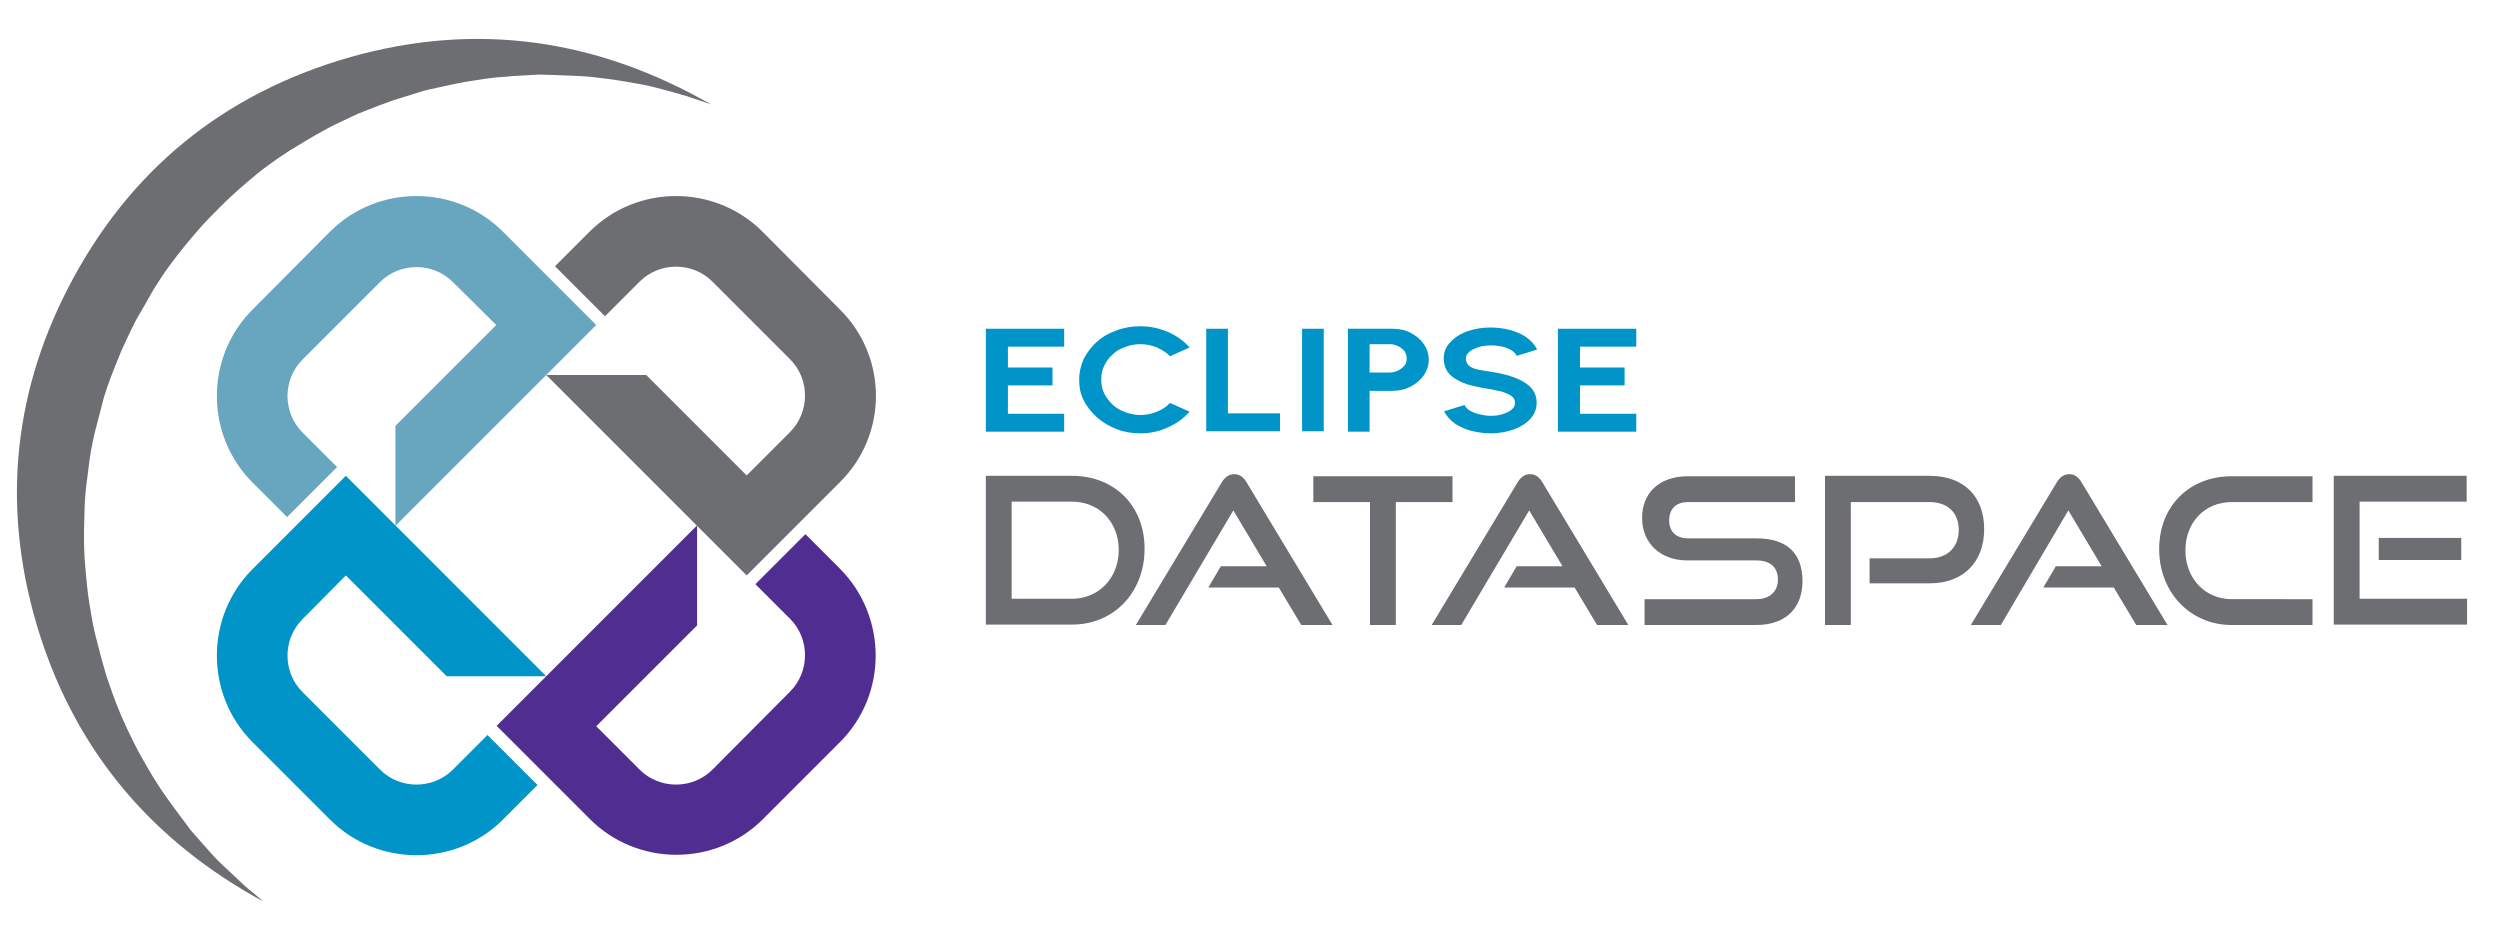 <?xml version="1.0" encoding="utf-8"?>
<!-- Generator: Adobe Illustrator 28.2.0, SVG Export Plug-In . SVG Version: 6.00 Build 0)  -->
<svg version="1.1" id="Layer_1" xmlns="http://www.w3.org/2000/svg" xmlns:xlink="http://www.w3.org/1999/xlink" x="0px" y="0px"
	 viewBox="0 0 600 228.6" style="enable-background:new 0 0 600 228.6;" xml:space="preserve">
<style type="text/css">
	.st0{fill:#6D6E71;}
	.st1{fill:#0094C9;}
	.st2{fill:#68A6BF;}
	.st3{fill:#502E91;}
</style>
<g>
	<path class="st0" d="M170.5,25c-1.9-0.6-3.7-1.3-5.6-1.9c-2.4-0.7-4.8-1.4-7.2-2c-1.9-0.5-3.8-0.9-5.8-1.2c-2.6-0.5-5.3-0.9-8-1.2
		c-2-0.3-3.9-0.4-5.9-0.5c-1.7-0.1-3.5-0.1-5.2-0.2c-1.2,0-2.3-0.1-3.5-0.1c-1.7,0.1-3.5,0.2-5.2,0.3c-0.8,0-1.6,0.1-2.4,0.2
		c-1.2,0.1-2.4,0.1-3.6,0.3c-1.2,0.1-2.3,0.3-3.5,0.5c-1.4,0.2-2.8,0.4-4.2,0.7c-1.2,0.2-2.3,0.5-3.4,0.7c-1.4,0.3-2.8,0.6-4.1,0.9
		c-1.4,0.3-2.7,0.8-4.1,1.2c-1.5,0.5-3,0.9-4.5,1.4c-2.3,0.8-4.6,1.7-6.9,2.6c-1,0.4-2,0.8-3,1.3c-2.5,1.2-5,2.3-7.4,3.7
		c-2.7,1.5-5.3,3.1-7.9,4.7c-1.7,1.1-3.3,2.2-4.9,3.4c-1.8,1.3-3.5,2.7-5.1,4.1c-2.1,1.8-4.2,3.7-6.2,5.7c-1.9,1.9-3.8,3.8-5.5,5.8
		c-2,2.3-3.9,4.6-5.7,7c-1.4,1.8-2.7,3.7-3.9,5.6c-1.1,1.6-2,3.4-3,5.1c-0.7,1.3-1.5,2.5-2.2,3.8c-0.9,1.8-1.8,3.6-2.6,5.4
		c-0.3,0.7-0.7,1.4-1,2.2c-0.8,2-1.6,3.9-2.4,6c-0.6,1.6-1.2,3.3-1.7,5c-0.7,2.7-1.4,5.4-2.1,8.1c-0.4,1.6-0.7,3.2-1,4.8
		c-0.3,1.7-0.5,3.4-0.7,5.1c-0.2,1.7-0.5,3.5-0.6,5.2c-0.1,1.1-0.2,2.3-0.2,3.4c-0.1,3.2-0.2,6.4-0.1,9.6c0.1,3,0.4,6,0.7,9
		c0.3,2.7,0.7,5.3,1.2,8c0.4,2.3,1,4.6,1.6,6.9c0.6,2.3,1.2,4.5,1.9,6.8c0.7,2.1,1.4,4.1,2.2,6.2c0.8,2.1,1.7,4.2,2.7,6.3
		c1.2,2.5,2.4,5,3.8,7.4c1.4,2.5,2.9,5,4.5,7.4c1.5,2.2,3.1,4.4,4.7,6.5c0.8,1.1,1.6,2.1,2.4,3.2c1.5,1.7,3,3.4,4.5,5.1
		c0.9,1,1.8,2,2.8,2.9c1.6,1.5,3.2,3,4.8,4.5c0.9,0.9,1.9,1.7,2.9,2.5c0.7,0.6,1.5,1.2,2.2,1.9c-26.3-14.3-44.5-35.5-53.6-64.1
		c-9-28.5-6.9-56.4,6.8-83c14.5-28.2,37.3-46.8,67.8-55.5c30.4-8.6,59.3-4.3,86.6,11.4C170.5,24.9,170.5,24.9,170.5,25z"/>
	<g>
		<path class="st1" d="M117,176.4l-8.3,8.3c-4.8,4.8-12.7,4.8-17.5,0l-18.6-18.6c-4.8-4.8-4.8-12.7,0-17.5L83,138.1l24.2,24.2h23.9
			l0,0L83,114.2l-22.4,22.4c-11.4,11.4-11.4,30.1,0,41.5l18.6,18.6c11.4,11.4,30.1,11.4,41.5,0l8.3-8.3L117,176.4z"/>
		<path class="st2" d="M120.7,55.6c-11.4-11.4-30.1-11.4-41.5,0L60.6,74.3c-11.4,11.4-11.4,30.1,0,41.5l8.3,8.3l12-12l-8.3-8.3
			c-4.8-4.8-4.8-12.7,0-17.5l18.6-18.6c4.8-4.8,12.7-4.8,17.5,0L119.1,78l-24.2,24.2v24L143.1,78L120.7,55.6z"/>
		<path class="st0" d="M201.6,74.3L183,55.6c-11.4-11.4-30.1-11.4-41.5,0l-8.3,8.3l12,12l8.3-8.3c4.8-4.8,12.7-4.8,17.5,0l18.6,18.6
			c4.8,4.8,4.8,12.7,0,17.5l-10.4,10.4L155.1,90h-24l48.1,48.1l22.4-22.4C213.1,104.3,213.1,85.7,201.6,74.3z"/>
		<path class="st3" d="M201.6,136.5l-8.3-8.3l-12,12l8.3,8.3c4.8,4.8,4.8,12.7,0,17.5L171,184.7c-4.8,4.8-12.7,4.8-17.5,0
			l-10.4-10.4l24.2-24.2v-24l-48.1,48.1l22.4,22.4c11.4,11.4,30.1,11.4,41.5,0l18.6-18.6C213,166.6,213,148,201.6,136.5z"/>
	</g>
</g>
<g>
	<g>
		<path class="st1" d="M236.6,103.5V78.9h18.8v4.3h-13.5v5h10.7v4.3h-10.7v6.8h13.5v4.3H236.6z"/>
		<path class="st1" d="M273.7,104c-2,0-3.9-0.3-5.7-1c-1.8-0.7-3.3-1.6-4.7-2.8c-1.3-1.2-2.4-2.5-3.2-4.1c-0.8-1.5-1.1-3.2-1.1-5
			c0-1.8,0.4-3.4,1.1-5c0.8-1.5,1.8-2.9,3.2-4.1c1.3-1.2,2.9-2.1,4.7-2.7c1.8-0.7,3.7-1,5.7-1c2.4,0,4.6,0.5,6.7,1.4
			c2,0.9,3.7,2.1,5.1,3.7l-4.7,2.1c-0.8-0.9-1.9-1.5-3.1-2.1c-1.2-0.5-2.6-0.8-4-0.8c-1.3,0-2.5,0.2-3.7,0.7c-1.2,0.4-2.2,1-3,1.8
			c-0.9,0.8-1.5,1.7-2,2.7c-0.5,1-0.7,2.1-0.7,3.3c0,1.2,0.2,2.3,0.7,3.3c0.5,1,1.2,1.9,2,2.7c0.9,0.8,1.9,1.4,3,1.8
			c1.1,0.4,2.4,0.7,3.7,0.7c1.4,0,2.8-0.3,4-0.8c1.2-0.5,2.3-1.2,3.1-2.1l4.7,2.1c-1.3,1.5-3,2.8-5.1,3.7
			C278.4,103.5,276.1,104,273.7,104z"/>
		<path class="st1" d="M289.5,103.5V78.9h5.2v20.3h12.5v4.3H289.5z"/>
		<path class="st1" d="M312.5,103.5V78.9h5.2v24.6H312.5z"/>
		<path class="st1" d="M323.5,103.5V78.9h10.7c1.6,0,3.1,0.3,4.4,1c1.3,0.7,2.4,1.6,3.1,2.7c0.8,1.1,1.2,2.4,1.2,3.7
			c0,1.4-0.4,2.6-1.2,3.8c-0.8,1.1-1.8,2-3.2,2.7c-1.3,0.7-2.8,1-4.3,1h-5.5v9.8H323.5z M328.7,89.4h4.9c0.7,0,1.4-0.2,2-0.5
			c0.6-0.3,1.1-0.7,1.5-1.2c0.4-0.5,0.5-1.1,0.5-1.7c0-0.6-0.2-1.2-0.5-1.7c-0.4-0.5-0.9-0.9-1.5-1.2c-0.6-0.3-1.3-0.5-2-0.5h-4.9
			V89.4z"/>
		<path class="st1" d="M357.9,104c-1.7,0-3.2-0.2-4.8-0.6c-1.5-0.4-2.8-1-4-1.8c-1.1-0.8-2-1.8-2.5-2.9l4.9-1.5
			c0.2,0.5,0.6,0.9,1.2,1.3c0.6,0.4,1.4,0.7,2.2,0.9c0.9,0.2,1.8,0.4,2.8,0.4c1,0,2-0.1,2.9-0.4c0.9-0.3,1.6-0.6,2.2-1.1
			c0.6-0.5,0.8-1,0.8-1.7c0-0.6-0.3-1.2-0.9-1.6c-0.6-0.4-1.3-0.7-2.2-1c-0.9-0.2-1.9-0.4-2.8-0.6c-2.1-0.3-4-0.7-5.7-1.2
			c-1.7-0.6-3-1.3-4-2.3c-1-1-1.5-2.3-1.5-3.9c0-1.5,0.5-2.8,1.6-3.9c1-1.1,2.4-2,4.1-2.6s3.5-0.9,5.5-0.9c1.6,0,3.2,0.2,4.7,0.6
			c1.5,0.4,2.9,1,4,1.8c1.1,0.8,2,1.8,2.5,2.9l-4.9,1.5c-0.2-0.5-0.6-0.9-1.2-1.3c-0.6-0.4-1.4-0.7-2.2-0.9
			c-0.9-0.2-1.8-0.3-2.8-0.3c-1,0-2,0.1-2.9,0.4c-0.9,0.3-1.6,0.6-2.2,1.1c-0.6,0.5-0.9,1-0.9,1.6c0,0.8,0.3,1.4,0.8,1.8
			c0.5,0.4,1.2,0.7,2.1,0.9c0.9,0.2,1.9,0.3,3,0.5c2,0.3,3.8,0.7,5.5,1.3c1.7,0.6,3.1,1.4,4.1,2.4c1,1,1.5,2.3,1.5,3.7
			c0,1.5-0.5,2.8-1.5,3.9c-1,1.1-2.4,2-4.1,2.6C361.7,103.6,359.9,104,357.9,104z"/>
		<path class="st1" d="M373.9,103.5V78.9h18.8v4.3h-13.5v5h10.7v4.3h-10.7v6.8h13.5v4.3H373.9z"/>
	</g>
	<g>
		<path class="st0" d="M236.6,150v-35.8h20.7c10.1,0,17.4,7.1,17.4,17.5c0,10.4-7.3,18.2-17.4,18.2H236.6z M257.3,143.7
			c6.4,0,11.2-5,11.2-11.7c0-6.7-4.7-11.6-11.2-11.6h-14.5v23.3H257.3z"/>
		<path class="st0" d="M312.3,150l-5.4-9H290l3-5.1h11l-8-13.4L279.7,150h-7.1l20.6-34.2c0.7-1.2,1.7-2,3-2c1.4,0,2.3,0.8,3,2
			l20.6,34.2H312.3z"/>
		<path class="st0" d="M328.8,150v-29.5h-13.6v-6.2h33.4v6.2H335V150H328.8z"/>
		<path class="st0" d="M383.3,150l-5.4-9H361l3-5.1h11l-8-13.4L350.7,150h-7.1l20.6-34.2c0.7-1.2,1.7-2,3-2c1.4,0,2.3,0.8,3,2
			l20.6,34.2H383.3z"/>
		<path class="st0" d="M394.7,150v-6.2h26.8c3.3,0,5.2-1.9,5.2-4.7c0-3-1.9-4.6-5.2-4.6H405c-6.7,0-10.9-4.3-10.9-10.2
			c0-5.8,3.9-10,11-10h25.7v6.2h-25.7c-2.9,0-4.5,1.7-4.5,4.4c0,2.7,1.7,4.3,4.5,4.3h16.4c7.2,0,11.1,3.4,11.1,10.3
			c0,6-3.6,10.5-11.1,10.5H394.7z"/>
		<path class="st0" d="M448.7,140v-6h14.4c4.4,0,7-2.8,7-6.8c0-4.1-2.6-6.7-7-6.7h-18.9V150H438v-35.8h25.1c8.3,0,13.1,5,13.1,12.8
			c0,7.7-4.8,13-13.1,13H448.7z"/>
		<path class="st0" d="M512.7,150l-5.4-9h-16.9l3-5.1h11l-8-13.4L480.2,150H473l20.6-34.2c0.7-1.2,1.7-2,3-2c1.4,0,2.3,0.8,3,2
			l20.6,34.2H512.7z"/>
		<path class="st0" d="M535.6,150c-10,0-17.4-7.9-17.4-18.2c0-10.5,7.4-17.5,17.4-17.5H555v6.2h-19.4c-6.4,0-11.1,4.8-11.1,11.6
			c0,6.7,4.7,11.7,11.1,11.7H555v6.2H535.6z"/>
		<path class="st0" d="M560.1,150v-35.8H592v6.2h-25.7v23.3h25.8v6.2H560.1z M570.9,134.4v-5.3h19.8v5.3H570.9z"/>
	</g>
</g>
</svg>
